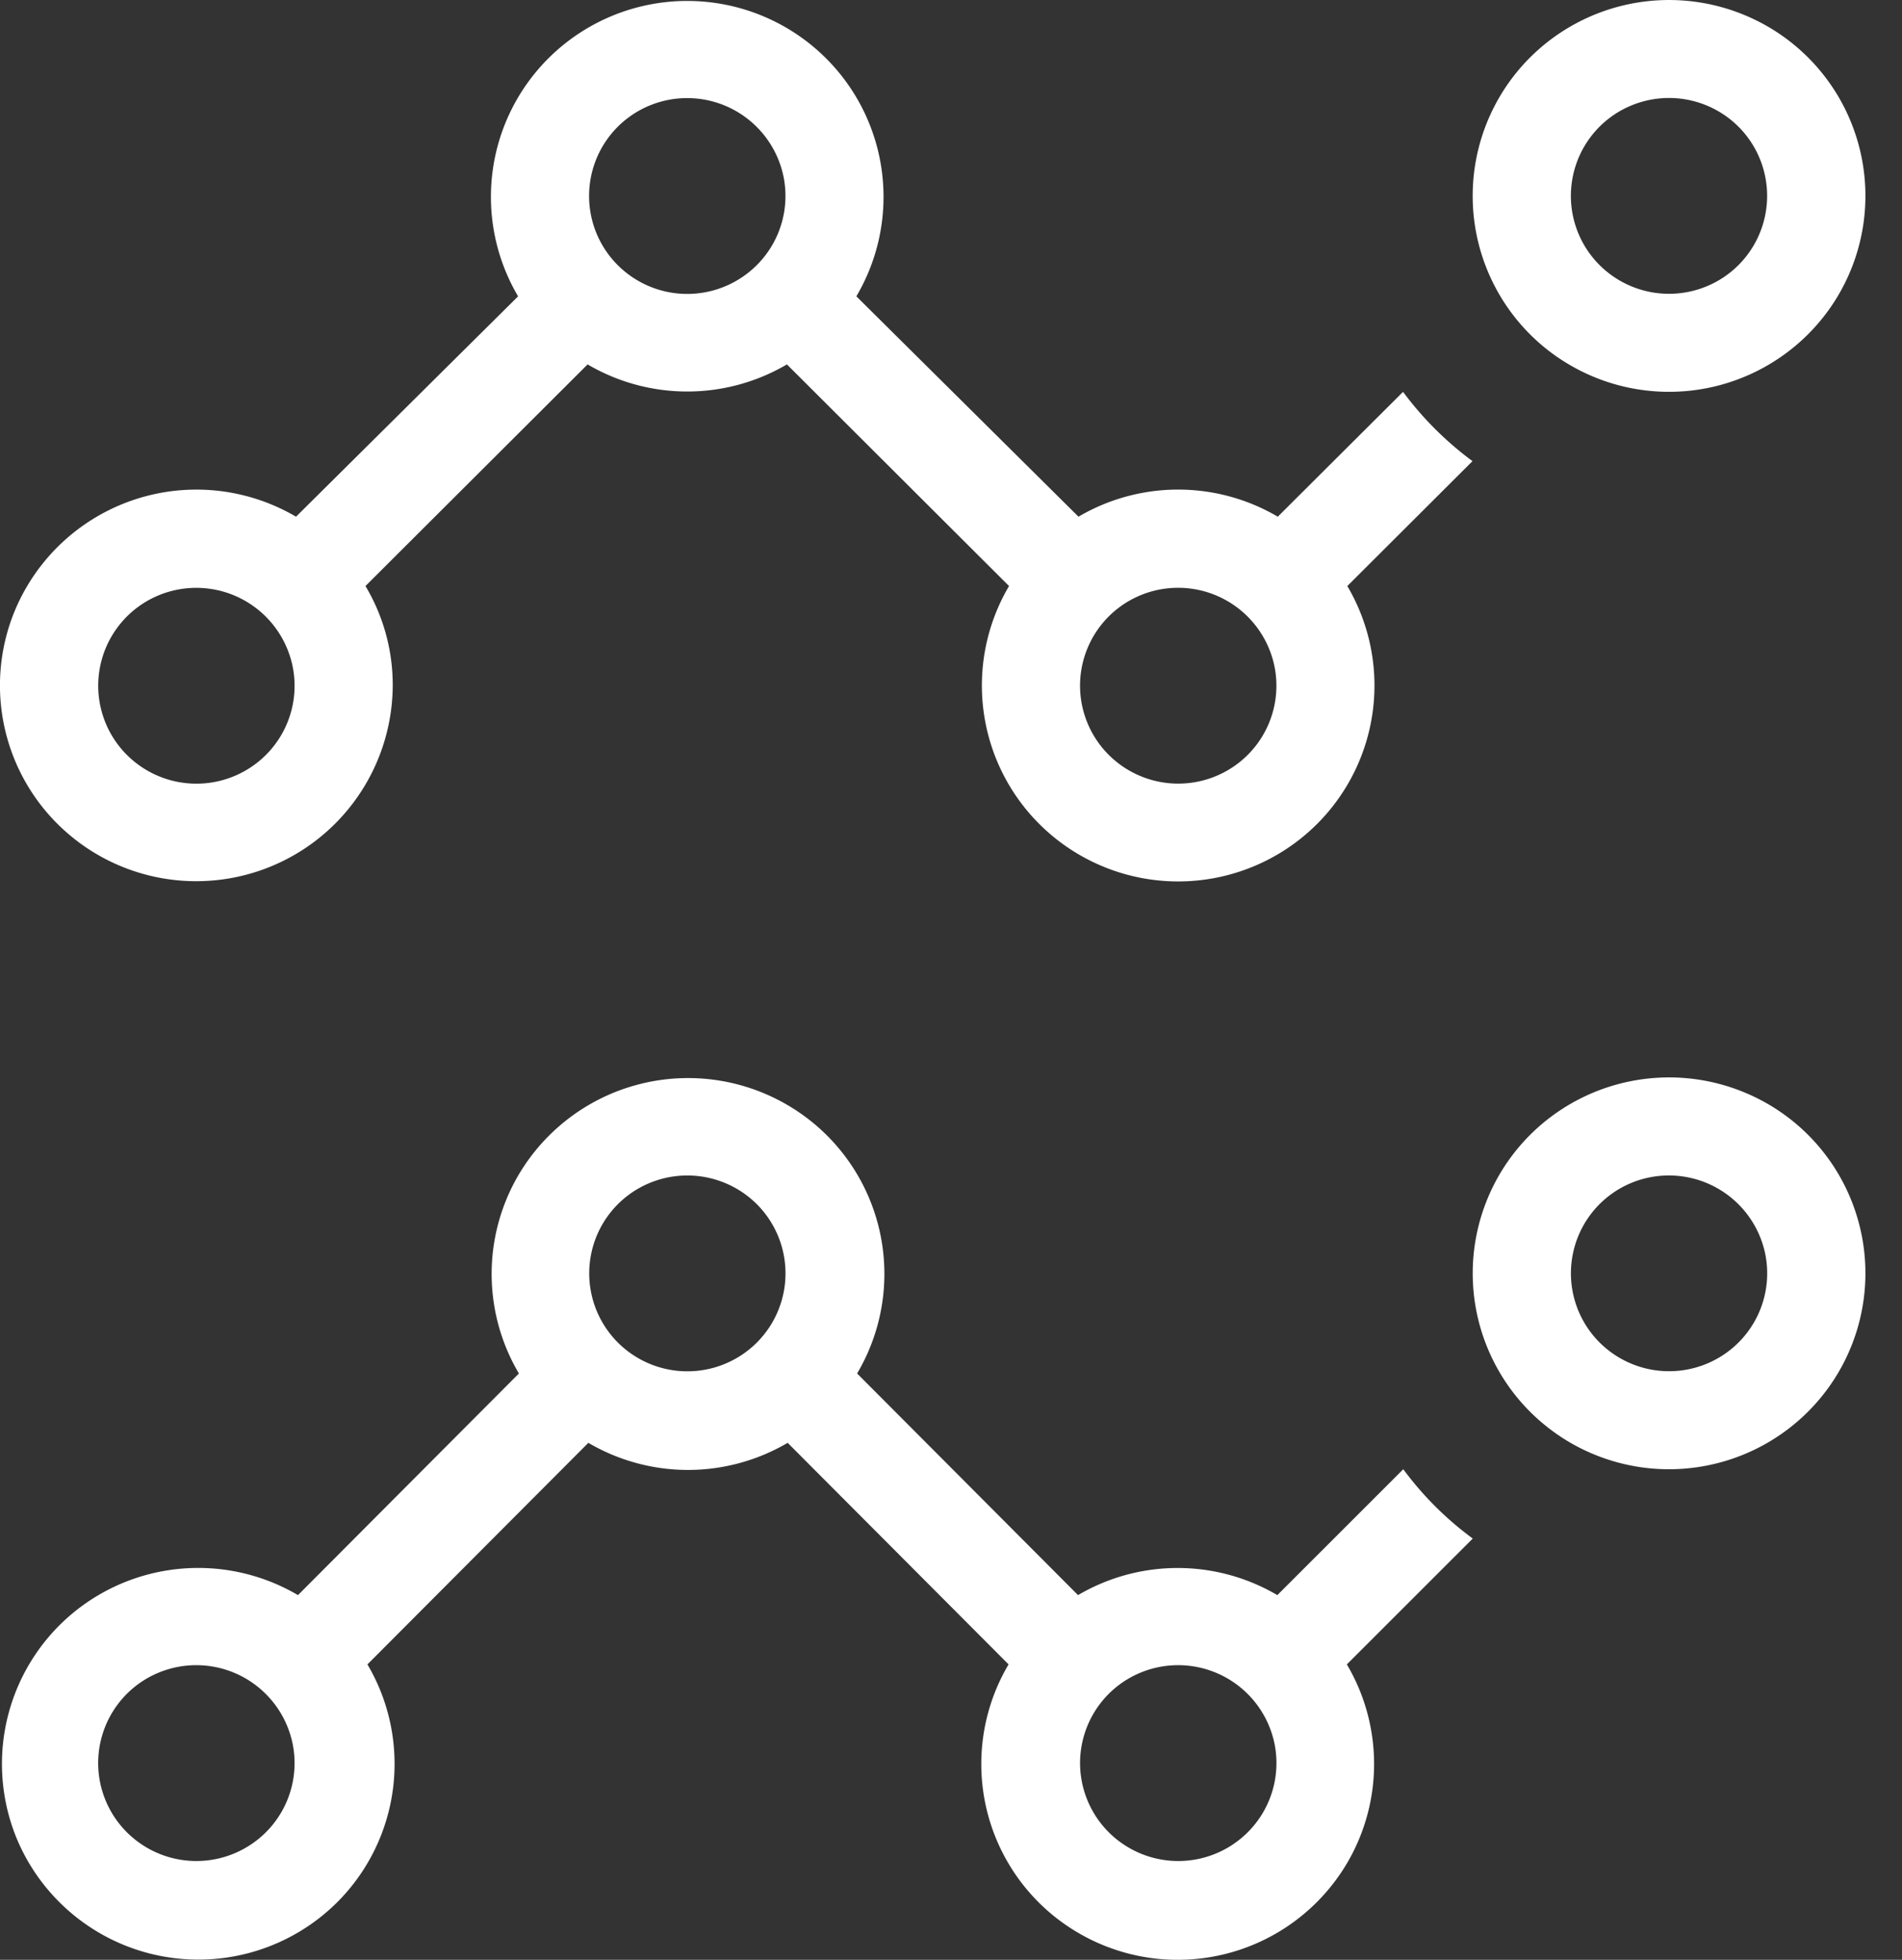 <svg width="33" height="34" fill="none" xmlns="http://www.w3.org/2000/svg"><rect width="100%" height="100%" fill="#333333" stroke="none"/><path fill-rule="evenodd" clip-rule="evenodd" d="M29.904 23.503a1.707 1.707 0 0 1-2.15-.212 1.697 1.697 0 0 1 .552-2.77 1.707 1.707 0 0 1 2.322 1.237 1.696 1.696 0 0 1-.724 1.745Zm-2.84 1.413a3.413 3.413 0 0 0 4.303-.423 3.394 3.394 0 0 0-1.105-5.543 3.415 3.415 0 0 0-3.713.737 3.395 3.395 0 0 0 .516 5.229Zm2.84-20.105a1.707 1.707 0 0 1-2.15-.211 1.697 1.697 0 0 1 .552-2.771 1.708 1.708 0 0 1 1.856.368 1.698 1.698 0 0 1-.258 2.614Zm-2.84 1.413a3.413 3.413 0 0 0 4.303-.422A3.394 3.394 0 0 0 30.262.259a3.415 3.415 0 0 0-3.713.736 3.395 3.395 0 0 0 .516 5.23ZM21.389 32a1.707 1.707 0 0 1-2.15-.211 1.697 1.697 0 0 1 .552-2.772 1.707 1.707 0 0 1 2.323 1.239A1.696 1.696 0 0 1 21.388 32Zm-8.517-8.496a1.706 1.706 0 0 1-2.151-.212 1.697 1.697 0 0 1 .553-2.77 1.708 1.708 0 0 1 1.856.368 1.697 1.697 0 0 1-.258 2.614ZM4.353 32a1.707 1.707 0 0 1-2.15-.211 1.697 1.697 0 0 1 .552-2.772 1.707 1.707 0 0 1 2.323 1.239A1.695 1.695 0 0 1 4.353 32Zm21.2-5.308a5.666 5.666 0 0 1-1.206-1.203l-2.185 2.184a3.412 3.412 0 0 0-3.458 0l-3.833-3.845a3.392 3.392 0 0 0-1.223-4.666 3.414 3.414 0 0 0-4.67 1.254 3.392 3.392 0 0 0 .025 3.412L5.17 27.673a3.413 3.413 0 0 0-3.806.232A3.398 3.398 0 0 0 .296 31.91a3.414 3.414 0 0 0 5.568 1.078 3.395 3.395 0 0 0 .511-4.113l3.833-3.844a3.414 3.414 0 0 0 3.458 0l3.833 3.844a3.391 3.391 0 0 0 1.224 4.666 3.413 3.413 0 0 0 4.669-1.253 3.392 3.392 0 0 0-.024-3.413l2.184-2.183Zm-4.165-13.383a1.707 1.707 0 0 1-2.15-.212 1.697 1.697 0 0 1 .552-2.771 1.707 1.707 0 0 1 2.323 1.238 1.696 1.696 0 0 1-.725 1.745Zm-8.517-8.497a1.706 1.706 0 0 1-2.151-.21 1.697 1.697 0 0 1 .553-2.772 1.707 1.707 0 0 1 2.322 1.238 1.695 1.695 0 0 1-.724 1.744ZM4.353 13.31a1.707 1.707 0 0 1-2.15-.212 1.697 1.697 0 0 1 .552-2.771 1.707 1.707 0 0 1 2.323 1.238 1.695 1.695 0 0 1-.725 1.745ZM25.548 8a5.768 5.768 0 0 1-1.205-1.202L22.17 8.964a3.413 3.413 0 0 0-3.458 0l-3.854-3.823a3.394 3.394 0 0 0-.525-4.128 3.411 3.411 0 0 0-4.819 0 3.394 3.394 0 0 0-.525 4.128L5.136 8.964A3.413 3.413 0 0 0 .259 10.59a3.39 3.39 0 0 0 .739 3.704 3.41 3.41 0 0 0 5.816-2.403 3.35 3.35 0 0 0-.473-1.724l3.854-3.845a3.414 3.414 0 0 0 3.458 0l3.854 3.845a3.395 3.395 0 0 0 .525 4.128 3.411 3.411 0 0 0 4.819 0 3.395 3.395 0 0 0 .525-4.128L25.548 8Z" fill="#fff"/></svg>
